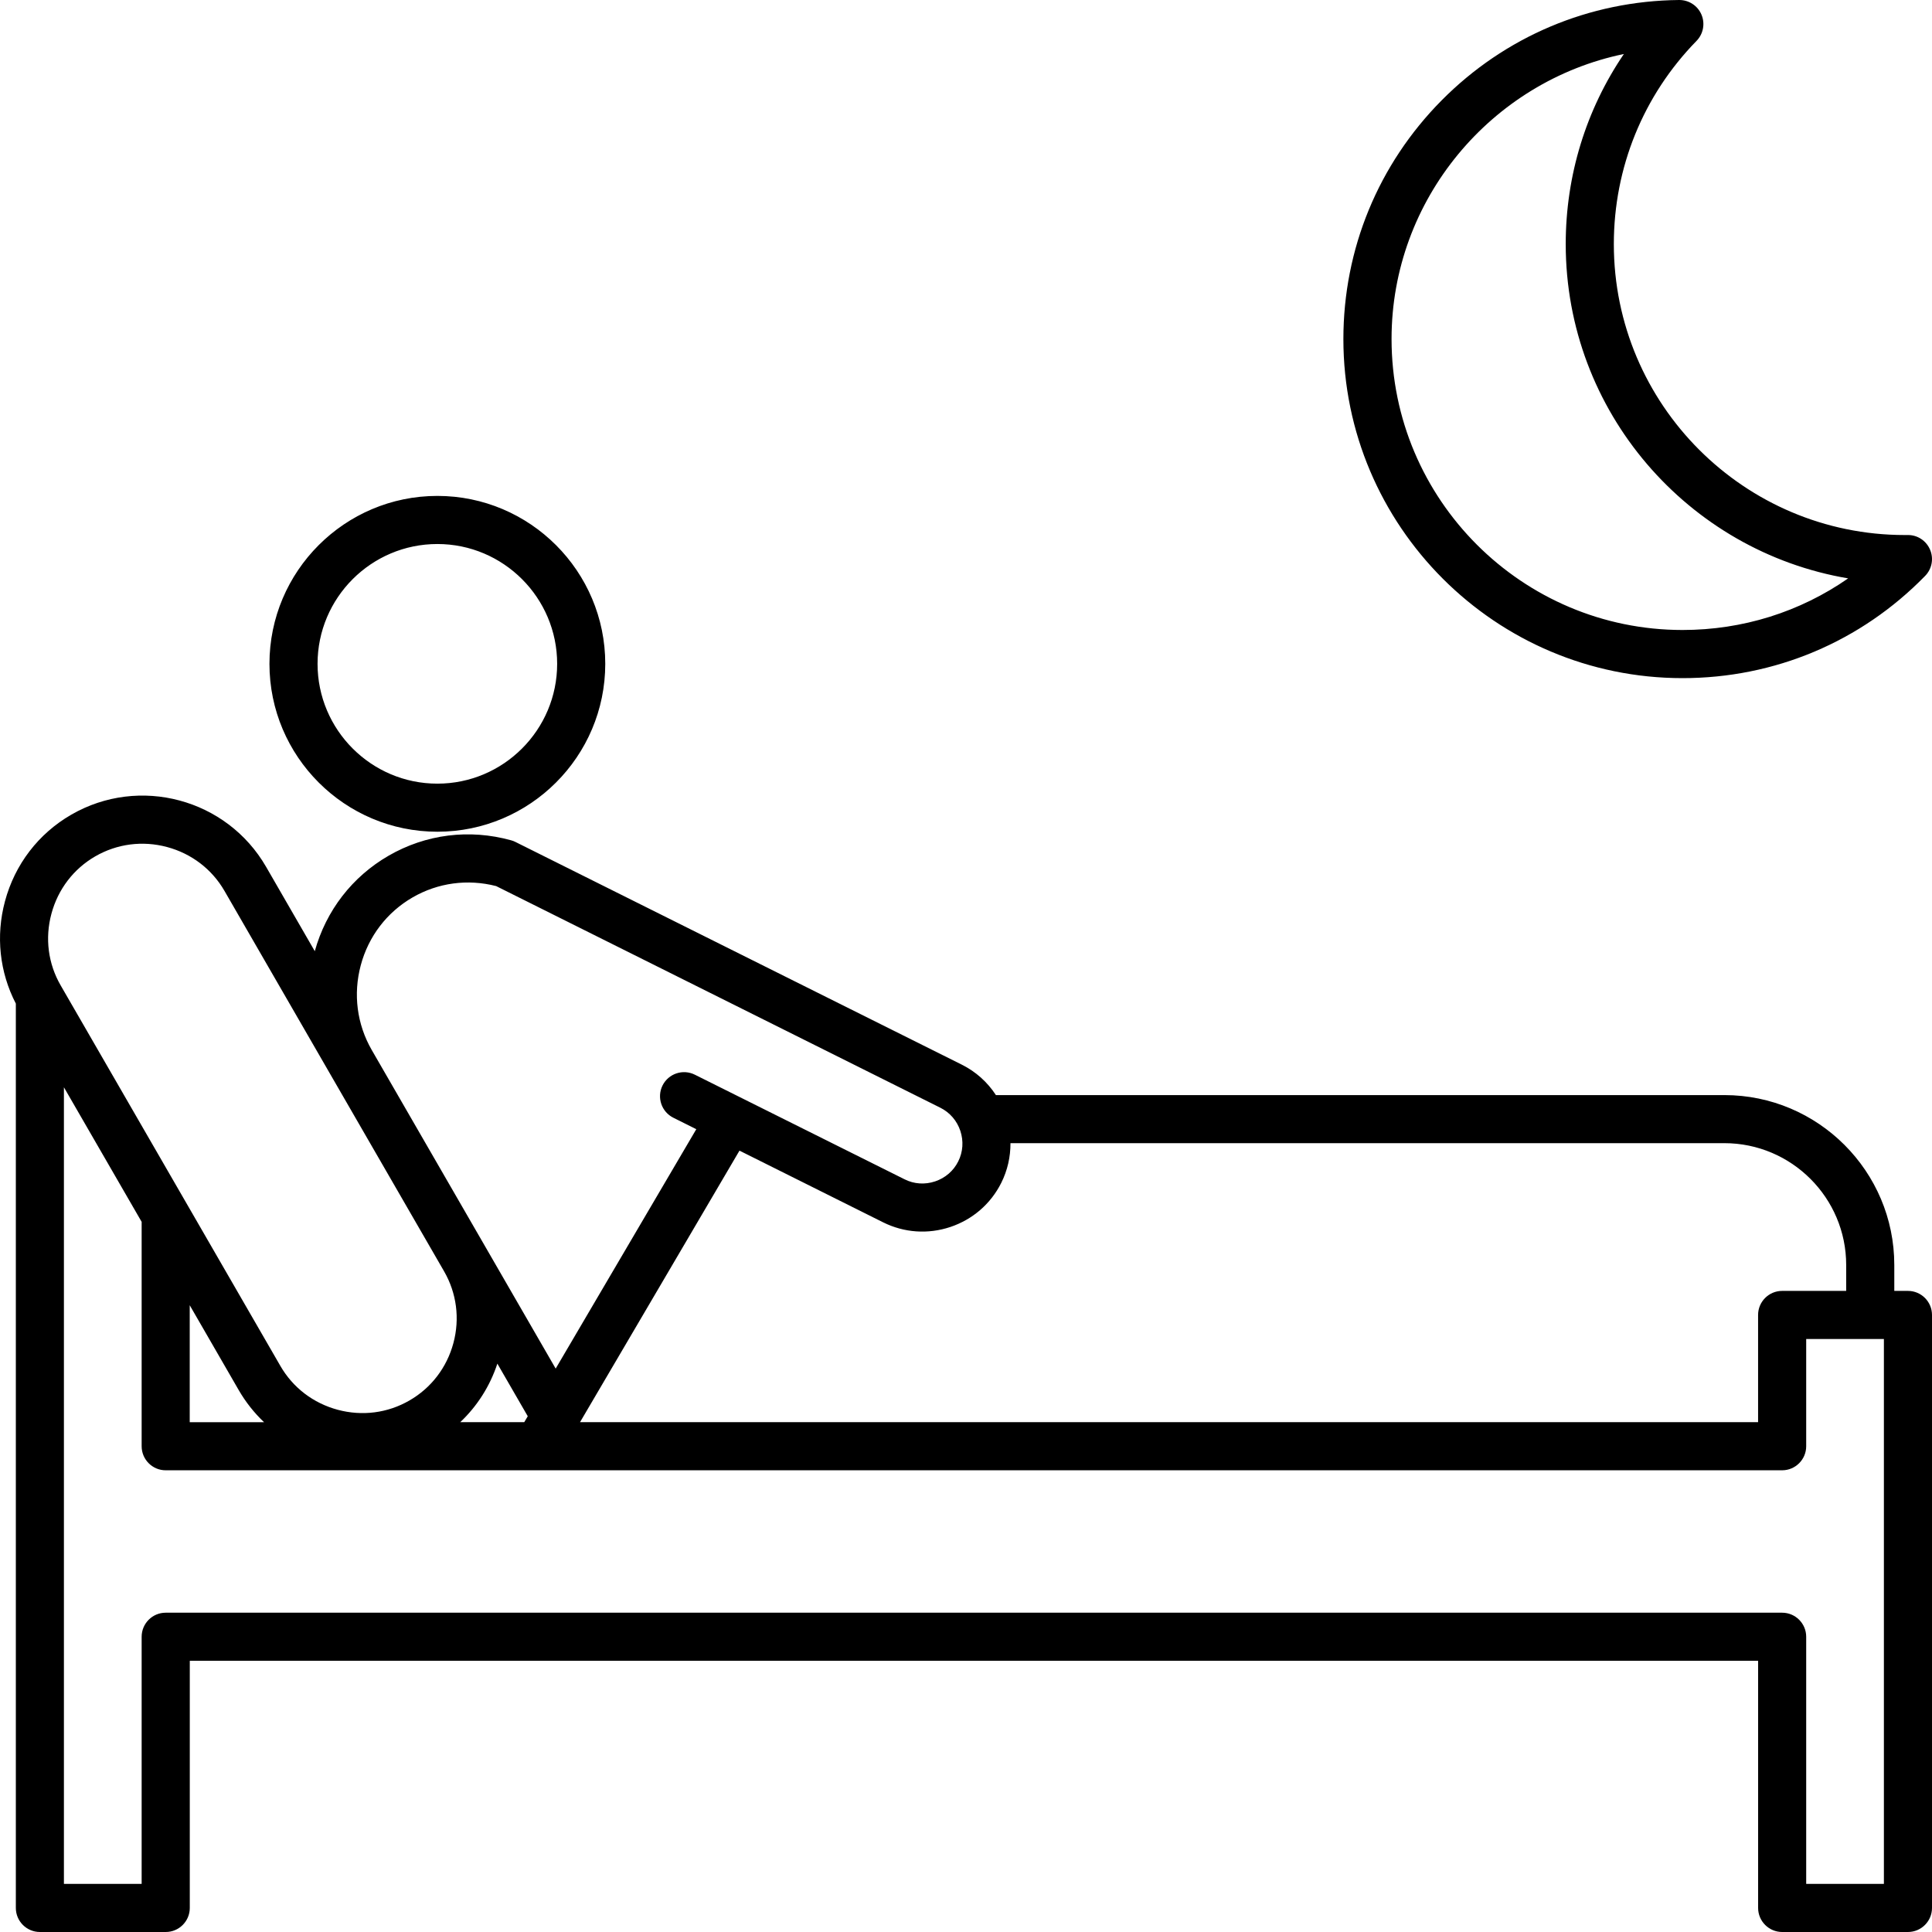 <svg width="60" height="60" viewBox="0 0 60 60" fill="none" xmlns="http://www.w3.org/2000/svg">
<path d="M59.253 40.09H58.829V39.285C58.829 36.376 56.462 34.009 53.553 34.009H30.929C30.668 33.608 30.307 33.282 29.868 33.063L16.006 26.147C15.964 26.125 15.918 26.108 15.872 26.096C14.576 25.737 13.225 25.906 12.068 26.575C10.939 27.227 10.127 28.278 9.776 29.54L8.265 26.922C7.044 24.807 4.329 24.079 2.214 25.3C1.193 25.89 0.461 26.845 0.154 27.991C-0.135 29.07 -0.014 30.19 0.492 31.168V59.253C0.492 59.665 0.827 60 1.239 60H5.147C5.559 60 5.894 59.665 5.894 59.253V51.577H54.6V59.253C54.6 59.665 54.935 60 55.347 60H59.253C59.665 60 60 59.665 60 59.253V40.837C60 40.425 59.665 40.09 59.253 40.09ZM57.335 39.285V40.09H55.346C54.934 40.09 54.599 40.425 54.599 40.837V44.167H18.013L22.965 35.734L27.425 37.96C28.077 38.285 28.819 38.337 29.514 38.105C30.208 37.872 30.77 37.385 31.096 36.733C31.29 36.344 31.383 35.925 31.381 35.502H53.553C55.638 35.503 57.335 37.2 57.335 39.285ZM5.892 40.535L7.411 43.166C7.628 43.542 7.894 43.878 8.201 44.168H5.892V40.535ZM15.446 42.349L16.39 43.983L16.281 44.167H14.293C14.819 43.67 15.215 43.05 15.446 42.349ZM11.204 29.976C11.444 29.078 12.017 28.33 12.815 27.869C13.603 27.414 14.521 27.291 15.408 27.518L29.202 34.401C29.497 34.548 29.718 34.803 29.824 35.119C29.929 35.436 29.907 35.773 29.759 36.068C29.612 36.363 29.357 36.583 29.041 36.689C28.724 36.795 28.387 36.773 28.092 36.624L21.578 33.375C21.208 33.191 20.76 33.342 20.576 33.71C20.392 34.08 20.542 34.528 20.911 34.712L21.624 35.068L17.257 42.503L11.544 32.607C11.084 31.808 10.964 30.873 11.204 29.976ZM1.597 28.377C1.801 27.617 2.285 26.983 2.961 26.593C3.637 26.204 4.427 26.101 5.188 26.305C5.948 26.509 6.582 26.993 6.972 27.669L10.253 33.353L13.792 39.483C14.181 40.158 14.285 40.949 14.081 41.71C13.877 42.47 13.392 43.104 12.716 43.493C12.04 43.884 11.25 43.986 10.489 43.782C9.729 43.578 9.095 43.094 8.706 42.418L1.885 30.604C1.494 29.93 1.392 29.138 1.597 28.377ZM58.506 58.506H56.093V50.831C56.093 50.419 55.758 50.084 55.346 50.084H5.145C4.733 50.084 4.399 50.419 4.399 50.831V58.506H1.985V33.766L4.399 37.946V44.914C4.399 45.326 4.733 45.661 5.145 45.661H55.346C55.758 45.661 56.093 45.326 56.093 44.914V41.584H58.506V58.506ZM13.583 25.83C16.458 25.83 18.797 23.491 18.797 20.616C18.797 17.74 16.458 15.401 13.583 15.401C10.707 15.401 8.368 17.74 8.368 20.616C8.368 23.491 10.707 25.83 13.583 25.83ZM13.583 16.895C15.634 16.895 17.303 18.564 17.303 20.616C17.303 22.667 15.634 24.337 13.583 24.337C11.531 24.337 9.862 22.667 9.862 20.616C9.862 18.564 11.531 16.895 13.583 16.895ZM52.251 21.06C55.112 21.06 57.789 19.932 59.787 17.885C59.998 17.669 60.059 17.347 59.939 17.069C59.821 16.792 59.548 16.611 59.246 16.616H59.155C54.172 16.616 50.119 12.562 50.119 7.58C50.119 5.207 51.031 2.965 52.688 1.269C52.898 1.053 52.959 0.731 52.84 0.453C52.722 0.176 52.45 -0.002 52.145 2.57819e-05C49.355 0.027 46.735 1.135 44.77 3.118C42.803 5.104 41.72 7.735 41.72 10.53C41.721 16.336 46.445 21.06 52.251 21.06ZM50.431 1.677C49.257 3.406 48.625 5.447 48.625 7.579C48.625 12.786 52.424 17.122 57.396 17.962C55.897 19.005 54.121 19.565 52.252 19.565C47.269 19.565 43.216 15.511 43.216 10.529C43.215 6.187 46.323 2.526 50.431 1.677Z" fill="black"/>
</svg>
